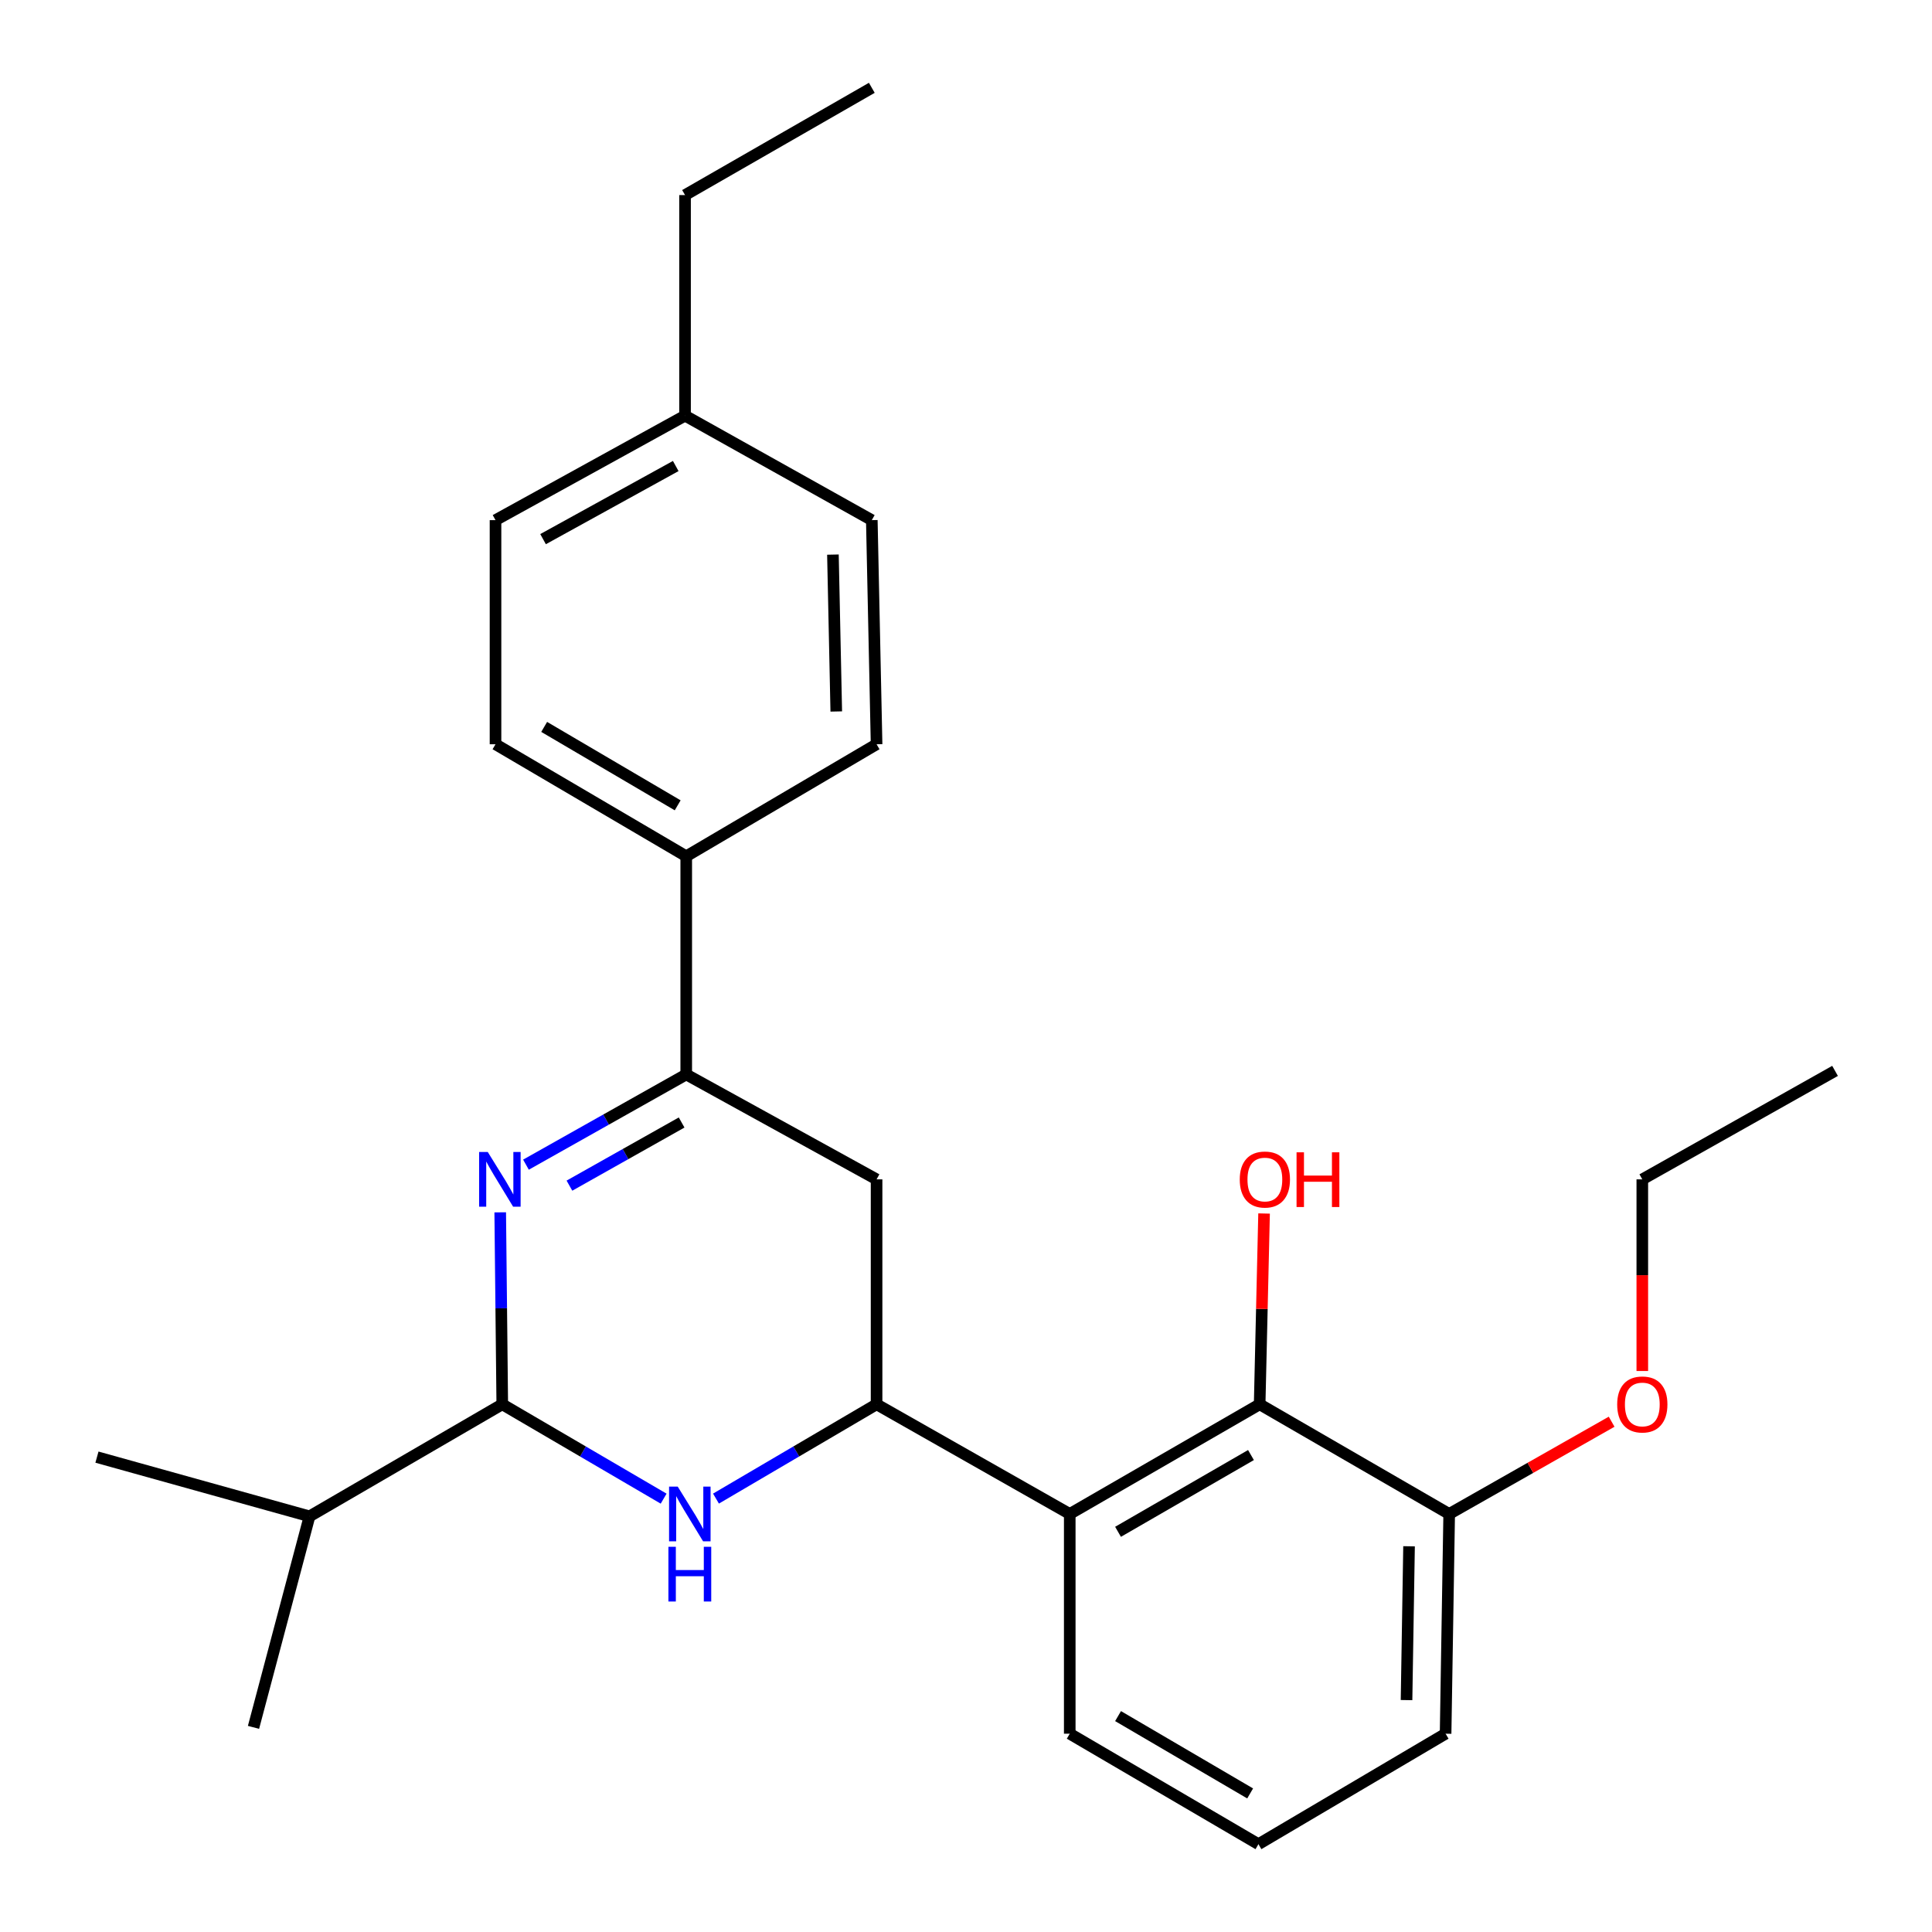 <?xml version='1.0' encoding='iso-8859-1'?>
<svg version='1.1' baseProfile='full'
              xmlns='http://www.w3.org/2000/svg'
                      xmlns:rdkit='http://www.rdkit.org/xml'
                      xmlns:xlink='http://www.w3.org/1999/xlink'
                  xml:space='preserve'
width='1000px' height='1000px' viewBox='0 0 1000 1000'>
<!-- END OF HEADER -->
<rect style='opacity:1.0;fill:#FFFFFF;stroke:none' width='1000' height='1000' x='0' y='0'> </rect>
<path class='bond-2' d='M 258.913,627.507 L 259.442,677.185' style='fill:none;fill-rule:evenodd;stroke:#0000FF;stroke-width:6px;stroke-linecap:butt;stroke-linejoin:miter;stroke-opacity:1' />
<path class='bond-2' d='M 259.442,677.185 L 259.972,726.863' style='fill:none;fill-rule:evenodd;stroke:#000000;stroke-width:6px;stroke-linecap:butt;stroke-linejoin:miter;stroke-opacity:1' />
<path class='bond-3' d='M 272.238,602.832 L 313.715,579.484' style='fill:none;fill-rule:evenodd;stroke:#0000FF;stroke-width:6px;stroke-linecap:butt;stroke-linejoin:miter;stroke-opacity:1' />
<path class='bond-3' d='M 313.715,579.484 L 355.193,556.135' style='fill:none;fill-rule:evenodd;stroke:#000000;stroke-width:6px;stroke-linecap:butt;stroke-linejoin:miter;stroke-opacity:1' />
<path class='bond-3' d='M 294.737,613.692 L 323.771,597.347' style='fill:none;fill-rule:evenodd;stroke:#0000FF;stroke-width:6px;stroke-linecap:butt;stroke-linejoin:miter;stroke-opacity:1' />
<path class='bond-3' d='M 323.771,597.347 L 352.806,581.003' style='fill:none;fill-rule:evenodd;stroke:#000000;stroke-width:6px;stroke-linecap:butt;stroke-linejoin:miter;stroke-opacity:1' />
<path class='bond-0' d='M 343.498,775.7 L 301.735,751.282' style='fill:none;fill-rule:evenodd;stroke:#0000FF;stroke-width:6px;stroke-linecap:butt;stroke-linejoin:miter;stroke-opacity:1' />
<path class='bond-0' d='M 301.735,751.282 L 259.972,726.863' style='fill:none;fill-rule:evenodd;stroke:#000000;stroke-width:6px;stroke-linecap:butt;stroke-linejoin:miter;stroke-opacity:1' />
<path class='bond-26' d='M 370.592,775.672 L 412.154,751.267' style='fill:none;fill-rule:evenodd;stroke:#0000FF;stroke-width:6px;stroke-linecap:butt;stroke-linejoin:miter;stroke-opacity:1' />
<path class='bond-26' d='M 412.154,751.267 L 453.716,726.863' style='fill:none;fill-rule:evenodd;stroke:#000000;stroke-width:6px;stroke-linecap:butt;stroke-linejoin:miter;stroke-opacity:1' />
<path class='bond-1' d='M 453.716,726.863 L 453.716,610.436' style='fill:none;fill-rule:evenodd;stroke:#000000;stroke-width:6px;stroke-linecap:butt;stroke-linejoin:miter;stroke-opacity:1' />
<path class='bond-4' d='M 453.716,726.863 L 553.698,783.624' style='fill:none;fill-rule:evenodd;stroke:#000000;stroke-width:6px;stroke-linecap:butt;stroke-linejoin:miter;stroke-opacity:1' />
<path class='bond-9' d='M 259.972,726.863 L 160.207,784.854' style='fill:none;fill-rule:evenodd;stroke:#000000;stroke-width:6px;stroke-linecap:butt;stroke-linejoin:miter;stroke-opacity:1' />
<path class='bond-5' d='M 355.193,556.135 L 453.716,610.436' style='fill:none;fill-rule:evenodd;stroke:#000000;stroke-width:6px;stroke-linecap:butt;stroke-linejoin:miter;stroke-opacity:1' />
<path class='bond-7' d='M 355.193,556.135 L 355.193,443.205' style='fill:none;fill-rule:evenodd;stroke:#000000;stroke-width:6px;stroke-linecap:butt;stroke-linejoin:miter;stroke-opacity:1' />
<path class='bond-6' d='M 553.698,783.624 L 651.993,726.863' style='fill:none;fill-rule:evenodd;stroke:#000000;stroke-width:6px;stroke-linecap:butt;stroke-linejoin:miter;stroke-opacity:1' />
<path class='bond-6' d='M 578.693,792.862 L 647.5,753.129' style='fill:none;fill-rule:evenodd;stroke:#000000;stroke-width:6px;stroke-linecap:butt;stroke-linejoin:miter;stroke-opacity:1' />
<path class='bond-13' d='M 553.698,783.624 L 553.698,897.363' style='fill:none;fill-rule:evenodd;stroke:#000000;stroke-width:6px;stroke-linecap:butt;stroke-linejoin:miter;stroke-opacity:1' />
<path class='bond-8' d='M 651.993,726.863 L 750.096,783.624' style='fill:none;fill-rule:evenodd;stroke:#000000;stroke-width:6px;stroke-linecap:butt;stroke-linejoin:miter;stroke-opacity:1' />
<path class='bond-12' d='M 651.993,726.863 L 653.138,677.485' style='fill:none;fill-rule:evenodd;stroke:#000000;stroke-width:6px;stroke-linecap:butt;stroke-linejoin:miter;stroke-opacity:1' />
<path class='bond-12' d='M 653.138,677.485 L 654.283,628.108' style='fill:none;fill-rule:evenodd;stroke:#FF0000;stroke-width:6px;stroke-linecap:butt;stroke-linejoin:miter;stroke-opacity:1' />
<path class='bond-10' d='M 355.193,443.205 L 256.476,385.225' style='fill:none;fill-rule:evenodd;stroke:#000000;stroke-width:6px;stroke-linecap:butt;stroke-linejoin:miter;stroke-opacity:1' />
<path class='bond-10' d='M 350.767,416.831 L 281.665,376.245' style='fill:none;fill-rule:evenodd;stroke:#000000;stroke-width:6px;stroke-linecap:butt;stroke-linejoin:miter;stroke-opacity:1' />
<path class='bond-11' d='M 355.193,443.205 L 453.716,385.225' style='fill:none;fill-rule:evenodd;stroke:#000000;stroke-width:6px;stroke-linecap:butt;stroke-linejoin:miter;stroke-opacity:1' />
<path class='bond-17' d='M 750.096,783.624 L 792.138,759.75' style='fill:none;fill-rule:evenodd;stroke:#000000;stroke-width:6px;stroke-linecap:butt;stroke-linejoin:miter;stroke-opacity:1' />
<path class='bond-17' d='M 792.138,759.75 L 834.18,735.877' style='fill:none;fill-rule:evenodd;stroke:#FF0000;stroke-width:6px;stroke-linecap:butt;stroke-linejoin:miter;stroke-opacity:1' />
<path class='bond-28' d='M 750.096,783.624 L 748.239,897.363' style='fill:none;fill-rule:evenodd;stroke:#000000;stroke-width:6px;stroke-linecap:butt;stroke-linejoin:miter;stroke-opacity:1' />
<path class='bond-28' d='M 729.32,800.35 L 728.021,879.967' style='fill:none;fill-rule:evenodd;stroke:#000000;stroke-width:6px;stroke-linecap:butt;stroke-linejoin:miter;stroke-opacity:1' />
<path class='bond-20' d='M 160.207,784.854 L 50.181,754.207' style='fill:none;fill-rule:evenodd;stroke:#000000;stroke-width:6px;stroke-linecap:butt;stroke-linejoin:miter;stroke-opacity:1' />
<path class='bond-21' d='M 160.207,784.854 L 131.211,894.083' style='fill:none;fill-rule:evenodd;stroke:#000000;stroke-width:6px;stroke-linecap:butt;stroke-linejoin:miter;stroke-opacity:1' />
<path class='bond-14' d='M 256.476,385.225 L 256.476,269.22' style='fill:none;fill-rule:evenodd;stroke:#000000;stroke-width:6px;stroke-linecap:butt;stroke-linejoin:miter;stroke-opacity:1' />
<path class='bond-15' d='M 453.716,385.225 L 451.245,269.22' style='fill:none;fill-rule:evenodd;stroke:#000000;stroke-width:6px;stroke-linecap:butt;stroke-linejoin:miter;stroke-opacity:1' />
<path class='bond-15' d='M 432.851,368.261 L 431.121,287.057' style='fill:none;fill-rule:evenodd;stroke:#000000;stroke-width:6px;stroke-linecap:butt;stroke-linejoin:miter;stroke-opacity:1' />
<path class='bond-18' d='M 553.698,897.363 L 651.367,954.545' style='fill:none;fill-rule:evenodd;stroke:#000000;stroke-width:6px;stroke-linecap:butt;stroke-linejoin:miter;stroke-opacity:1' />
<path class='bond-18' d='M 578.705,888.25 L 647.074,928.277' style='fill:none;fill-rule:evenodd;stroke:#000000;stroke-width:6px;stroke-linecap:butt;stroke-linejoin:miter;stroke-opacity:1' />
<path class='bond-27' d='M 256.476,269.22 L 354.578,215.146' style='fill:none;fill-rule:evenodd;stroke:#000000;stroke-width:6px;stroke-linecap:butt;stroke-linejoin:miter;stroke-opacity:1' />
<path class='bond-27' d='M 281.087,279.062 L 349.758,241.21' style='fill:none;fill-rule:evenodd;stroke:#000000;stroke-width:6px;stroke-linecap:butt;stroke-linejoin:miter;stroke-opacity:1' />
<path class='bond-16' d='M 451.245,269.22 L 354.578,215.146' style='fill:none;fill-rule:evenodd;stroke:#000000;stroke-width:6px;stroke-linecap:butt;stroke-linejoin:miter;stroke-opacity:1' />
<path class='bond-22' d='M 354.578,215.146 L 354.578,100.974' style='fill:none;fill-rule:evenodd;stroke:#000000;stroke-width:6px;stroke-linecap:butt;stroke-linejoin:miter;stroke-opacity:1' />
<path class='bond-23' d='M 850.054,709.632 L 850.054,660.034' style='fill:none;fill-rule:evenodd;stroke:#FF0000;stroke-width:6px;stroke-linecap:butt;stroke-linejoin:miter;stroke-opacity:1' />
<path class='bond-23' d='M 850.054,660.034 L 850.054,610.436' style='fill:none;fill-rule:evenodd;stroke:#000000;stroke-width:6px;stroke-linecap:butt;stroke-linejoin:miter;stroke-opacity:1' />
<path class='bond-19' d='M 651.367,954.545 L 748.239,897.363' style='fill:none;fill-rule:evenodd;stroke:#000000;stroke-width:6px;stroke-linecap:butt;stroke-linejoin:miter;stroke-opacity:1' />
<path class='bond-24' d='M 354.578,100.974 L 451.245,45.455' style='fill:none;fill-rule:evenodd;stroke:#000000;stroke-width:6px;stroke-linecap:butt;stroke-linejoin:miter;stroke-opacity:1' />
<path class='bond-25' d='M 850.054,610.436 L 949.819,554.29' style='fill:none;fill-rule:evenodd;stroke:#000000;stroke-width:6px;stroke-linecap:butt;stroke-linejoin:miter;stroke-opacity:1' />
<path  class='atom-0' d='M 252.471 596.276
L 261.751 611.276
Q 262.671 612.756, 264.151 615.436
Q 265.631 618.116, 265.711 618.276
L 265.711 596.276
L 269.471 596.276
L 269.471 624.596
L 265.591 624.596
L 255.631 608.196
Q 254.471 606.276, 253.231 604.076
Q 252.031 601.876, 251.671 601.196
L 251.671 624.596
L 247.991 624.596
L 247.991 596.276
L 252.471 596.276
' fill='#0000FF'/>
<path  class='atom-1' d='M 350.789 769.464
L 360.069 784.464
Q 360.989 785.944, 362.469 788.624
Q 363.949 791.304, 364.029 791.464
L 364.029 769.464
L 367.789 769.464
L 367.789 797.784
L 363.909 797.784
L 353.949 781.384
Q 352.789 779.464, 351.549 777.264
Q 350.349 775.064, 349.989 774.384
L 349.989 797.784
L 346.309 797.784
L 346.309 769.464
L 350.789 769.464
' fill='#0000FF'/>
<path  class='atom-1' d='M 345.969 800.616
L 349.809 800.616
L 349.809 812.656
L 364.289 812.656
L 364.289 800.616
L 368.129 800.616
L 368.129 828.936
L 364.289 828.936
L 364.289 815.856
L 349.809 815.856
L 349.809 828.936
L 345.969 828.936
L 345.969 800.616
' fill='#0000FF'/>
<path  class='atom-13' d='M 641.693 610.516
Q 641.693 603.716, 645.053 599.916
Q 648.413 596.116, 654.693 596.116
Q 660.973 596.116, 664.333 599.916
Q 667.693 603.716, 667.693 610.516
Q 667.693 617.396, 664.293 621.316
Q 660.893 625.196, 654.693 625.196
Q 648.453 625.196, 645.053 621.316
Q 641.693 617.436, 641.693 610.516
M 654.693 621.996
Q 659.013 621.996, 661.333 619.116
Q 663.693 616.196, 663.693 610.516
Q 663.693 604.956, 661.333 602.156
Q 659.013 599.316, 654.693 599.316
Q 650.373 599.316, 648.013 602.116
Q 645.693 604.916, 645.693 610.516
Q 645.693 616.236, 648.013 619.116
Q 650.373 621.996, 654.693 621.996
' fill='#FF0000'/>
<path  class='atom-13' d='M 671.093 596.436
L 674.933 596.436
L 674.933 608.476
L 689.413 608.476
L 689.413 596.436
L 693.253 596.436
L 693.253 624.756
L 689.413 624.756
L 689.413 611.676
L 674.933 611.676
L 674.933 624.756
L 671.093 624.756
L 671.093 596.436
' fill='#FF0000'/>
<path  class='atom-18' d='M 837.054 726.943
Q 837.054 720.143, 840.414 716.343
Q 843.774 712.543, 850.054 712.543
Q 856.334 712.543, 859.694 716.343
Q 863.054 720.143, 863.054 726.943
Q 863.054 733.823, 859.654 737.743
Q 856.254 741.623, 850.054 741.623
Q 843.814 741.623, 840.414 737.743
Q 837.054 733.863, 837.054 726.943
M 850.054 738.423
Q 854.374 738.423, 856.694 735.543
Q 859.054 732.623, 859.054 726.943
Q 859.054 721.383, 856.694 718.583
Q 854.374 715.743, 850.054 715.743
Q 845.734 715.743, 843.374 718.543
Q 841.054 721.343, 841.054 726.943
Q 841.054 732.663, 843.374 735.543
Q 845.734 738.423, 850.054 738.423
' fill='#FF0000'/>
</svg>

